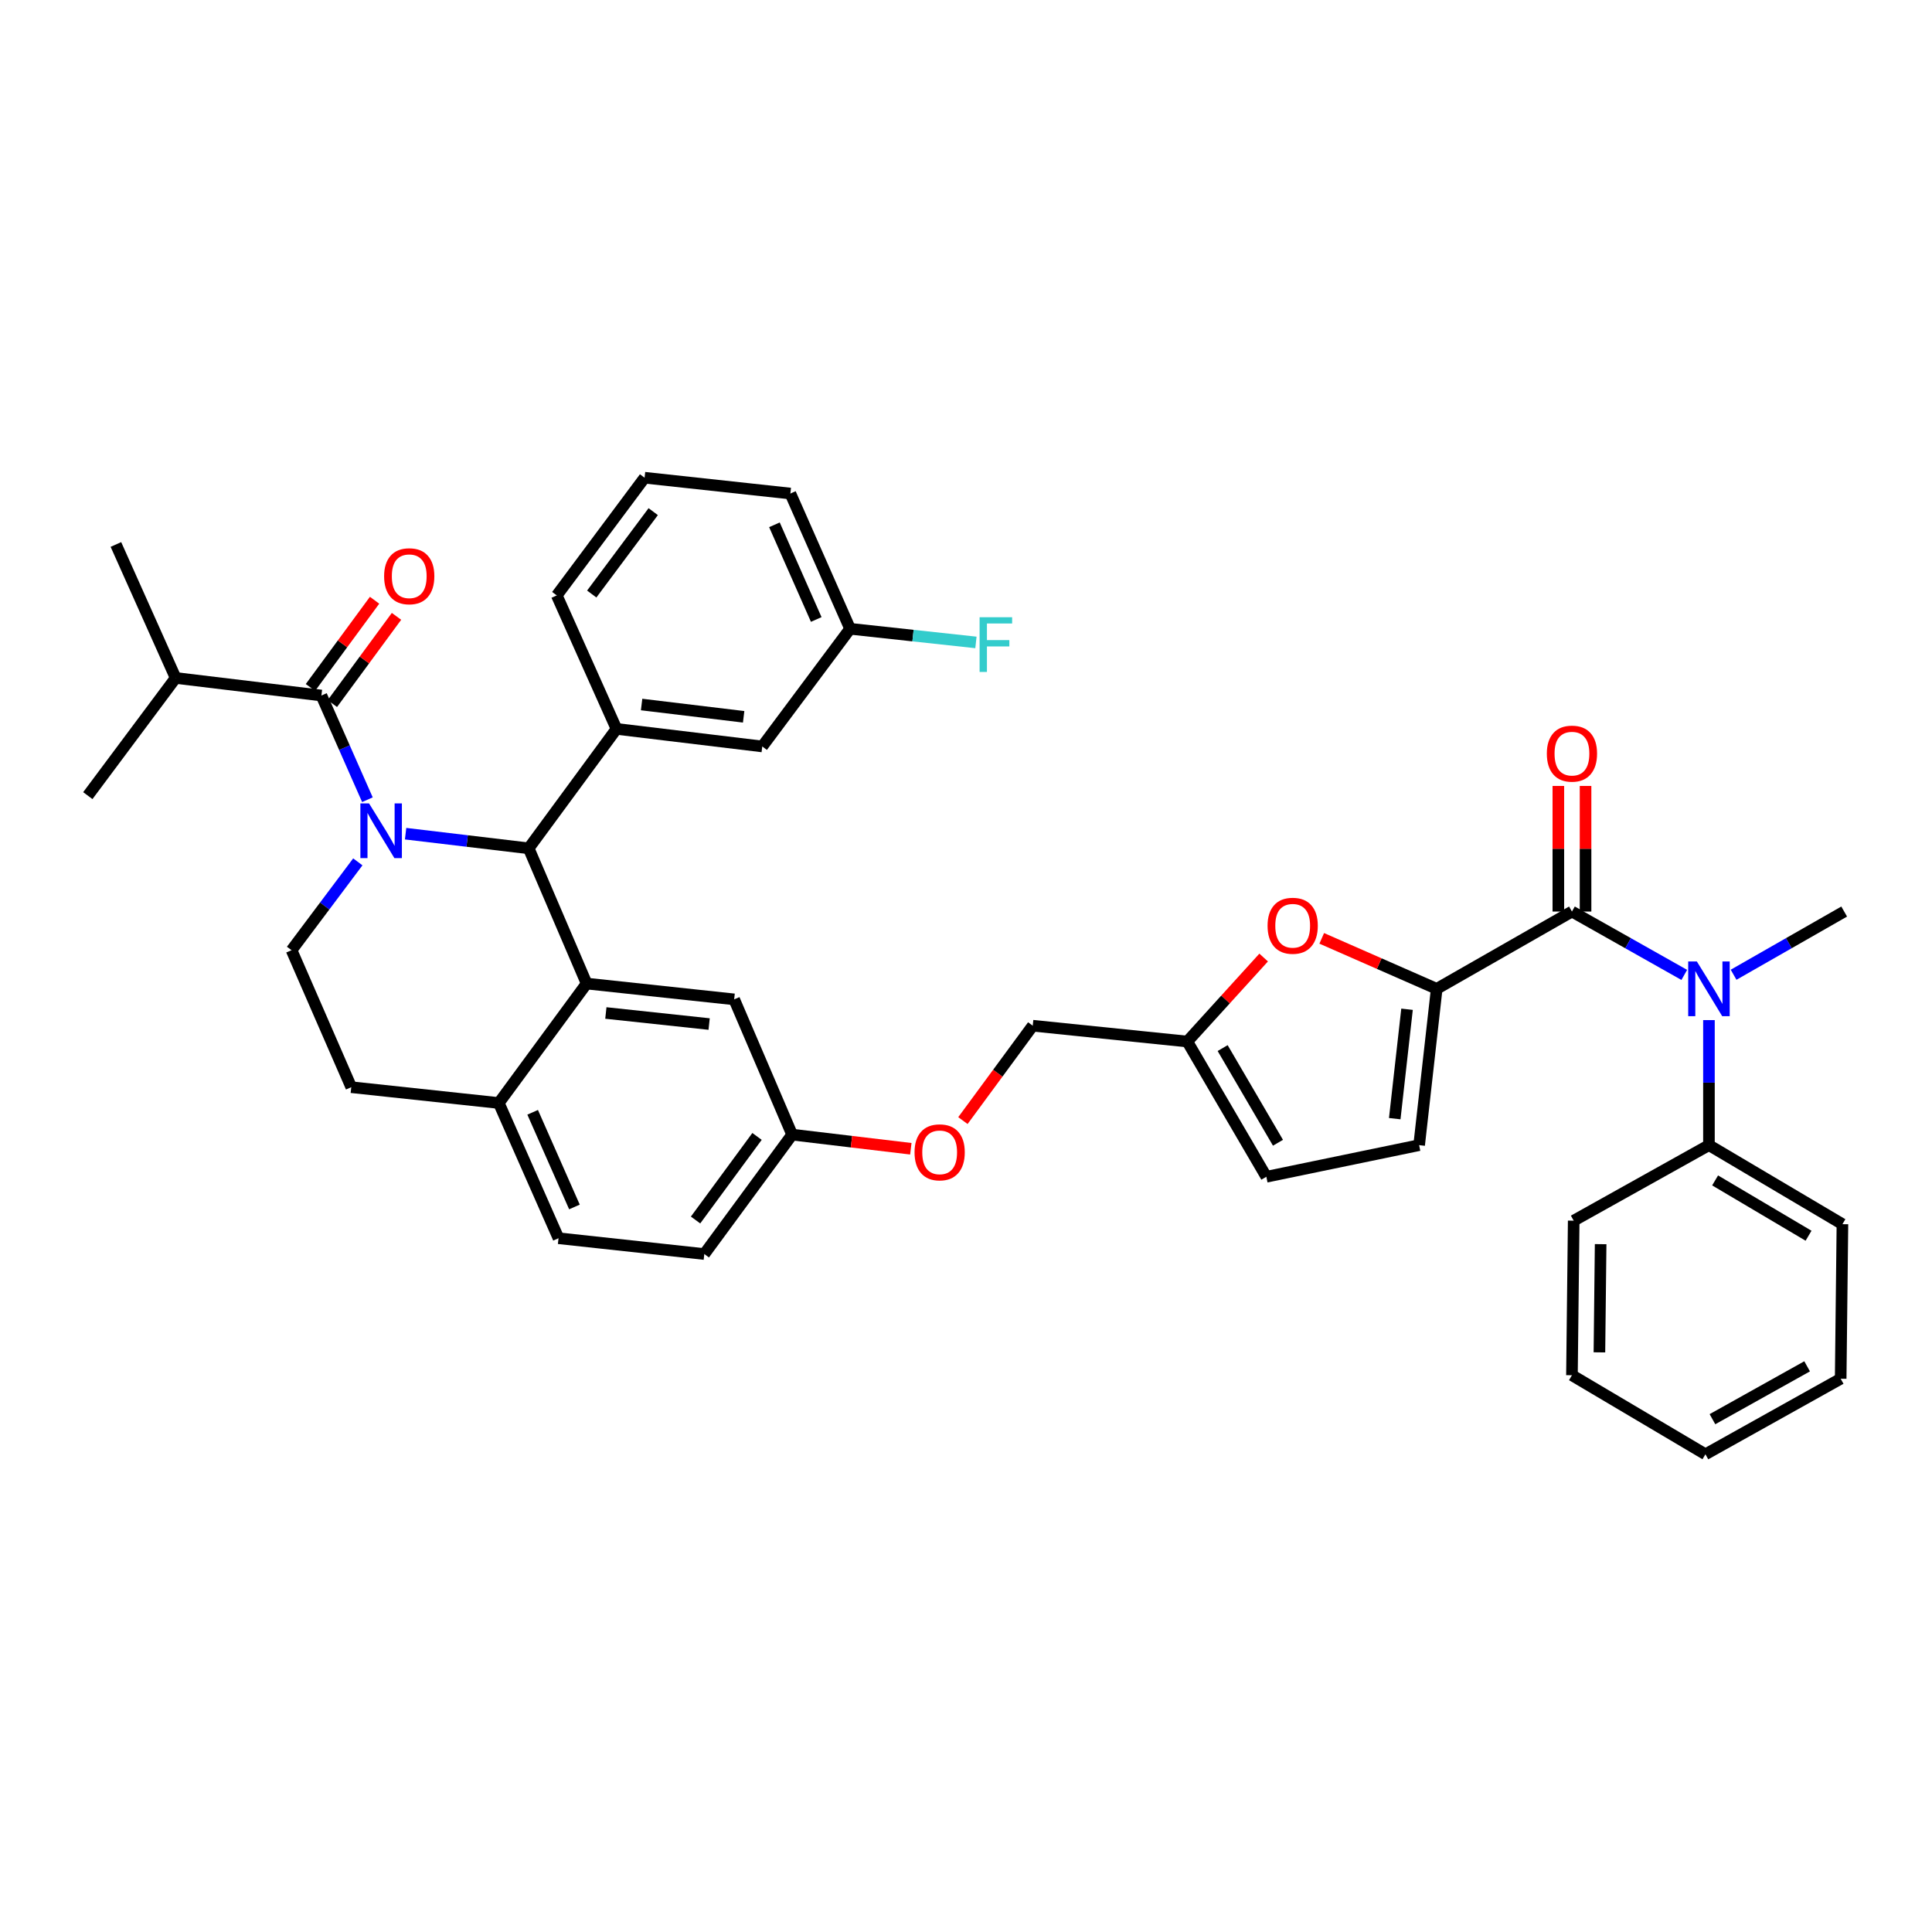 <?xml version='1.0' encoding='iso-8859-1'?>
<svg version='1.1' baseProfile='full'
              xmlns='http://www.w3.org/2000/svg'
                      xmlns:rdkit='http://www.rdkit.org/xml'
                      xmlns:xlink='http://www.w3.org/1999/xlink'
                  xml:space='preserve'
width='1000px' height='1000px' viewBox='0 0 1000 1000'>
<!-- END OF HEADER -->
<rect style='opacity:1.0;fill:#FFFFFF;stroke:none' width='1000' height='1000' x='0' y='0'> </rect>
<path class='bond-0' d='M 884.549,592.729 L 884.549,560.366' style='fill:none;fill-rule:evenodd;stroke:#000000;stroke-width:6px;stroke-linecap:butt;stroke-linejoin:miter;stroke-opacity:1' />
<path class='bond-0' d='M 884.549,560.366 L 884.549,528.003' style='fill:none;fill-rule:evenodd;stroke:#0000FF;stroke-width:6px;stroke-linecap:butt;stroke-linejoin:miter;stroke-opacity:1' />
<path class='bond-1' d='M 884.549,592.729 L 953.638,633.633' style='fill:none;fill-rule:evenodd;stroke:#000000;stroke-width:6px;stroke-linecap:butt;stroke-linejoin:miter;stroke-opacity:1' />
<path class='bond-1' d='M 887.739,610.981 L 936.101,639.613' style='fill:none;fill-rule:evenodd;stroke:#000000;stroke-width:6px;stroke-linecap:butt;stroke-linejoin:miter;stroke-opacity:1' />
<path class='bond-2' d='M 884.549,592.729 L 814.545,631.818' style='fill:none;fill-rule:evenodd;stroke:#000000;stroke-width:6px;stroke-linecap:butt;stroke-linejoin:miter;stroke-opacity:1' />
<path class='bond-3' d='M 813.638,471.815 L 842.706,488.214' style='fill:none;fill-rule:evenodd;stroke:#000000;stroke-width:6px;stroke-linecap:butt;stroke-linejoin:miter;stroke-opacity:1' />
<path class='bond-3' d='M 842.706,488.214 L 871.774,504.613' style='fill:none;fill-rule:evenodd;stroke:#0000FF;stroke-width:6px;stroke-linecap:butt;stroke-linejoin:miter;stroke-opacity:1' />
<path class='bond-4' d='M 820.678,471.815 L 820.678,439.31' style='fill:none;fill-rule:evenodd;stroke:#000000;stroke-width:6px;stroke-linecap:butt;stroke-linejoin:miter;stroke-opacity:1' />
<path class='bond-4' d='M 820.678,439.31 L 820.678,406.805' style='fill:none;fill-rule:evenodd;stroke:#FF0000;stroke-width:6px;stroke-linecap:butt;stroke-linejoin:miter;stroke-opacity:1' />
<path class='bond-4' d='M 806.597,471.815 L 806.597,439.31' style='fill:none;fill-rule:evenodd;stroke:#000000;stroke-width:6px;stroke-linecap:butt;stroke-linejoin:miter;stroke-opacity:1' />
<path class='bond-4' d='M 806.597,439.31 L 806.597,406.805' style='fill:none;fill-rule:evenodd;stroke:#FF0000;stroke-width:6px;stroke-linecap:butt;stroke-linejoin:miter;stroke-opacity:1' />
<path class='bond-5' d='M 813.638,471.815 L 743.634,511.82' style='fill:none;fill-rule:evenodd;stroke:#000000;stroke-width:6px;stroke-linecap:butt;stroke-linejoin:miter;stroke-opacity:1' />
<path class='bond-6' d='M 897.305,504.53 L 925.925,488.173' style='fill:none;fill-rule:evenodd;stroke:#0000FF;stroke-width:6px;stroke-linecap:butt;stroke-linejoin:miter;stroke-opacity:1' />
<path class='bond-6' d='M 925.925,488.173 L 954.545,471.815' style='fill:none;fill-rule:evenodd;stroke:#000000;stroke-width:6px;stroke-linecap:butt;stroke-linejoin:miter;stroke-opacity:1' />
<path class='bond-7' d='M 953.638,633.633 L 952.731,713.634' style='fill:none;fill-rule:evenodd;stroke:#000000;stroke-width:6px;stroke-linecap:butt;stroke-linejoin:miter;stroke-opacity:1' />
<path class='bond-8' d='M 364.545,649.09 L 410.001,587.276' style='fill:none;fill-rule:evenodd;stroke:#000000;stroke-width:6px;stroke-linecap:butt;stroke-linejoin:miter;stroke-opacity:1' />
<path class='bond-8' d='M 360.02,631.476 L 391.839,588.206' style='fill:none;fill-rule:evenodd;stroke:#000000;stroke-width:6px;stroke-linecap:butt;stroke-linejoin:miter;stroke-opacity:1' />
<path class='bond-9' d='M 364.545,649.09 L 289.088,640.908' style='fill:none;fill-rule:evenodd;stroke:#000000;stroke-width:6px;stroke-linecap:butt;stroke-linejoin:miter;stroke-opacity:1' />
<path class='bond-10' d='M 410.001,587.276 L 380.002,517.272' style='fill:none;fill-rule:evenodd;stroke:#000000;stroke-width:6px;stroke-linecap:butt;stroke-linejoin:miter;stroke-opacity:1' />
<path class='bond-11' d='M 410.001,587.276 L 440.722,590.933' style='fill:none;fill-rule:evenodd;stroke:#000000;stroke-width:6px;stroke-linecap:butt;stroke-linejoin:miter;stroke-opacity:1' />
<path class='bond-11' d='M 440.722,590.933 L 471.443,594.59' style='fill:none;fill-rule:evenodd;stroke:#FF0000;stroke-width:6px;stroke-linecap:butt;stroke-linejoin:miter;stroke-opacity:1' />
<path class='bond-12' d='M 380.002,517.272 L 303.638,509.09' style='fill:none;fill-rule:evenodd;stroke:#000000;stroke-width:6px;stroke-linecap:butt;stroke-linejoin:miter;stroke-opacity:1' />
<path class='bond-12' d='M 367.047,530.045 L 313.593,524.318' style='fill:none;fill-rule:evenodd;stroke:#000000;stroke-width:6px;stroke-linecap:butt;stroke-linejoin:miter;stroke-opacity:1' />
<path class='bond-13' d='M 289.088,640.908 L 258.181,570.912' style='fill:none;fill-rule:evenodd;stroke:#000000;stroke-width:6px;stroke-linecap:butt;stroke-linejoin:miter;stroke-opacity:1' />
<path class='bond-13' d='M 297.333,624.721 L 275.698,575.723' style='fill:none;fill-rule:evenodd;stroke:#000000;stroke-width:6px;stroke-linecap:butt;stroke-linejoin:miter;stroke-opacity:1' />
<path class='bond-14' d='M 258.181,570.912 L 303.638,509.09' style='fill:none;fill-rule:evenodd;stroke:#000000;stroke-width:6px;stroke-linecap:butt;stroke-linejoin:miter;stroke-opacity:1' />
<path class='bond-15' d='M 258.181,570.912 L 181.817,562.729' style='fill:none;fill-rule:evenodd;stroke:#000000;stroke-width:6px;stroke-linecap:butt;stroke-linejoin:miter;stroke-opacity:1' />
<path class='bond-16' d='M 303.638,509.09 L 273.639,439.094' style='fill:none;fill-rule:evenodd;stroke:#000000;stroke-width:6px;stroke-linecap:butt;stroke-linejoin:miter;stroke-opacity:1' />
<path class='bond-17' d='M 273.639,439.094 L 319.088,377.272' style='fill:none;fill-rule:evenodd;stroke:#000000;stroke-width:6px;stroke-linecap:butt;stroke-linejoin:miter;stroke-opacity:1' />
<path class='bond-18' d='M 273.639,439.094 L 241.788,435.302' style='fill:none;fill-rule:evenodd;stroke:#000000;stroke-width:6px;stroke-linecap:butt;stroke-linejoin:miter;stroke-opacity:1' />
<path class='bond-18' d='M 241.788,435.302 L 209.937,431.511' style='fill:none;fill-rule:evenodd;stroke:#0000FF;stroke-width:6px;stroke-linecap:butt;stroke-linejoin:miter;stroke-opacity:1' />
<path class='bond-19' d='M 185.205,446.095 L 168.058,468.957' style='fill:none;fill-rule:evenodd;stroke:#0000FF;stroke-width:6px;stroke-linecap:butt;stroke-linejoin:miter;stroke-opacity:1' />
<path class='bond-19' d='M 168.058,468.957 L 150.91,491.818' style='fill:none;fill-rule:evenodd;stroke:#000000;stroke-width:6px;stroke-linecap:butt;stroke-linejoin:miter;stroke-opacity:1' />
<path class='bond-20' d='M 190.177,413.931 L 178.268,386.965' style='fill:none;fill-rule:evenodd;stroke:#0000FF;stroke-width:6px;stroke-linecap:butt;stroke-linejoin:miter;stroke-opacity:1' />
<path class='bond-20' d='M 178.268,386.965 L 166.36,360' style='fill:none;fill-rule:evenodd;stroke:#000000;stroke-width:6px;stroke-linecap:butt;stroke-linejoin:miter;stroke-opacity:1' />
<path class='bond-21' d='M 150.91,491.818 L 181.817,562.729' style='fill:none;fill-rule:evenodd;stroke:#000000;stroke-width:6px;stroke-linecap:butt;stroke-linejoin:miter;stroke-opacity:1' />
<path class='bond-22' d='M 743.634,511.82 L 713.881,498.756' style='fill:none;fill-rule:evenodd;stroke:#000000;stroke-width:6px;stroke-linecap:butt;stroke-linejoin:miter;stroke-opacity:1' />
<path class='bond-22' d='M 713.881,498.756 L 684.128,485.692' style='fill:none;fill-rule:evenodd;stroke:#FF0000;stroke-width:6px;stroke-linecap:butt;stroke-linejoin:miter;stroke-opacity:1' />
<path class='bond-23' d='M 743.634,511.82 L 734.544,592.729' style='fill:none;fill-rule:evenodd;stroke:#000000;stroke-width:6px;stroke-linecap:butt;stroke-linejoin:miter;stroke-opacity:1' />
<path class='bond-23' d='M 728.278,522.384 L 721.915,579.02' style='fill:none;fill-rule:evenodd;stroke:#000000;stroke-width:6px;stroke-linecap:butt;stroke-linejoin:miter;stroke-opacity:1' />
<path class='bond-24' d='M 498.401,580.014 L 516.473,555.461' style='fill:none;fill-rule:evenodd;stroke:#FF0000;stroke-width:6px;stroke-linecap:butt;stroke-linejoin:miter;stroke-opacity:1' />
<path class='bond-24' d='M 516.473,555.461 L 534.544,530.907' style='fill:none;fill-rule:evenodd;stroke:#000000;stroke-width:6px;stroke-linecap:butt;stroke-linejoin:miter;stroke-opacity:1' />
<path class='bond-25' d='M 90.911,350.91 L 59.997,281.821' style='fill:none;fill-rule:evenodd;stroke:#000000;stroke-width:6px;stroke-linecap:butt;stroke-linejoin:miter;stroke-opacity:1' />
<path class='bond-26' d='M 90.911,350.91 L 45.455,411.816' style='fill:none;fill-rule:evenodd;stroke:#000000;stroke-width:6px;stroke-linecap:butt;stroke-linejoin:miter;stroke-opacity:1' />
<path class='bond-27' d='M 90.911,350.91 L 166.36,360' style='fill:none;fill-rule:evenodd;stroke:#000000;stroke-width:6px;stroke-linecap:butt;stroke-linejoin:miter;stroke-opacity:1' />
<path class='bond-28' d='M 172.032,364.17 L 188.629,341.599' style='fill:none;fill-rule:evenodd;stroke:#000000;stroke-width:6px;stroke-linecap:butt;stroke-linejoin:miter;stroke-opacity:1' />
<path class='bond-28' d='M 188.629,341.599 L 205.226,319.027' style='fill:none;fill-rule:evenodd;stroke:#FF0000;stroke-width:6px;stroke-linecap:butt;stroke-linejoin:miter;stroke-opacity:1' />
<path class='bond-28' d='M 160.688,355.829 L 177.285,333.257' style='fill:none;fill-rule:evenodd;stroke:#000000;stroke-width:6px;stroke-linecap:butt;stroke-linejoin:miter;stroke-opacity:1' />
<path class='bond-28' d='M 177.285,333.257 L 193.881,310.686' style='fill:none;fill-rule:evenodd;stroke:#FF0000;stroke-width:6px;stroke-linecap:butt;stroke-linejoin:miter;stroke-opacity:1' />
<path class='bond-29' d='M 319.088,377.272 L 394.544,386.362' style='fill:none;fill-rule:evenodd;stroke:#000000;stroke-width:6px;stroke-linecap:butt;stroke-linejoin:miter;stroke-opacity:1' />
<path class='bond-29' d='M 332.09,364.656 L 384.91,371.019' style='fill:none;fill-rule:evenodd;stroke:#000000;stroke-width:6px;stroke-linecap:butt;stroke-linejoin:miter;stroke-opacity:1' />
<path class='bond-30' d='M 319.088,377.272 L 288.181,308.183' style='fill:none;fill-rule:evenodd;stroke:#000000;stroke-width:6px;stroke-linecap:butt;stroke-linejoin:miter;stroke-opacity:1' />
<path class='bond-31' d='M 394.544,386.362 L 440.001,325.455' style='fill:none;fill-rule:evenodd;stroke:#000000;stroke-width:6px;stroke-linecap:butt;stroke-linejoin:miter;stroke-opacity:1' />
<path class='bond-32' d='M 440.001,325.455 L 472.57,328.987' style='fill:none;fill-rule:evenodd;stroke:#000000;stroke-width:6px;stroke-linecap:butt;stroke-linejoin:miter;stroke-opacity:1' />
<path class='bond-32' d='M 472.57,328.987 L 505.14,332.519' style='fill:none;fill-rule:evenodd;stroke:#33CCCC;stroke-width:6px;stroke-linecap:butt;stroke-linejoin:miter;stroke-opacity:1' />
<path class='bond-33' d='M 440.001,325.455 L 409.094,255.451' style='fill:none;fill-rule:evenodd;stroke:#000000;stroke-width:6px;stroke-linecap:butt;stroke-linejoin:miter;stroke-opacity:1' />
<path class='bond-33' d='M 422.484,320.642 L 400.849,271.639' style='fill:none;fill-rule:evenodd;stroke:#000000;stroke-width:6px;stroke-linecap:butt;stroke-linejoin:miter;stroke-opacity:1' />
<path class='bond-34' d='M 288.181,308.183 L 333.638,247.269' style='fill:none;fill-rule:evenodd;stroke:#000000;stroke-width:6px;stroke-linecap:butt;stroke-linejoin:miter;stroke-opacity:1' />
<path class='bond-34' d='M 306.284,307.467 L 338.104,264.827' style='fill:none;fill-rule:evenodd;stroke:#000000;stroke-width:6px;stroke-linecap:butt;stroke-linejoin:miter;stroke-opacity:1' />
<path class='bond-35' d='M 333.638,247.269 L 409.094,255.451' style='fill:none;fill-rule:evenodd;stroke:#000000;stroke-width:6px;stroke-linecap:butt;stroke-linejoin:miter;stroke-opacity:1' />
<path class='bond-36' d='M 654.065,495.62 L 634.305,517.354' style='fill:none;fill-rule:evenodd;stroke:#FF0000;stroke-width:6px;stroke-linecap:butt;stroke-linejoin:miter;stroke-opacity:1' />
<path class='bond-36' d='M 634.305,517.354 L 614.546,539.089' style='fill:none;fill-rule:evenodd;stroke:#000000;stroke-width:6px;stroke-linecap:butt;stroke-linejoin:miter;stroke-opacity:1' />
<path class='bond-37' d='M 614.546,539.089 L 655.458,609.093' style='fill:none;fill-rule:evenodd;stroke:#000000;stroke-width:6px;stroke-linecap:butt;stroke-linejoin:miter;stroke-opacity:1' />
<path class='bond-37' d='M 632.839,542.485 L 661.478,591.488' style='fill:none;fill-rule:evenodd;stroke:#000000;stroke-width:6px;stroke-linecap:butt;stroke-linejoin:miter;stroke-opacity:1' />
<path class='bond-38' d='M 614.546,539.089 L 534.544,530.907' style='fill:none;fill-rule:evenodd;stroke:#000000;stroke-width:6px;stroke-linecap:butt;stroke-linejoin:miter;stroke-opacity:1' />
<path class='bond-39' d='M 655.458,609.093 L 734.544,592.729' style='fill:none;fill-rule:evenodd;stroke:#000000;stroke-width:6px;stroke-linecap:butt;stroke-linejoin:miter;stroke-opacity:1' />
<path class='bond-40' d='M 814.545,631.818 L 813.638,711.819' style='fill:none;fill-rule:evenodd;stroke:#000000;stroke-width:6px;stroke-linecap:butt;stroke-linejoin:miter;stroke-opacity:1' />
<path class='bond-40' d='M 828.489,643.978 L 827.854,699.979' style='fill:none;fill-rule:evenodd;stroke:#000000;stroke-width:6px;stroke-linecap:butt;stroke-linejoin:miter;stroke-opacity:1' />
<path class='bond-41' d='M 952.731,713.634 L 882.727,752.731' style='fill:none;fill-rule:evenodd;stroke:#000000;stroke-width:6px;stroke-linecap:butt;stroke-linejoin:miter;stroke-opacity:1' />
<path class='bond-41' d='M 935.364,707.205 L 886.361,734.573' style='fill:none;fill-rule:evenodd;stroke:#000000;stroke-width:6px;stroke-linecap:butt;stroke-linejoin:miter;stroke-opacity:1' />
<path class='bond-42' d='M 813.638,711.819 L 882.727,752.731' style='fill:none;fill-rule:evenodd;stroke:#000000;stroke-width:6px;stroke-linecap:butt;stroke-linejoin:miter;stroke-opacity:1' />
<path  class='atom-2' d='M 878.289 497.66
L 887.569 512.66
Q 888.489 514.14, 889.969 516.82
Q 891.449 519.5, 891.529 519.66
L 891.529 497.66
L 895.289 497.66
L 895.289 525.98
L 891.409 525.98
L 881.449 509.58
Q 880.289 507.66, 879.049 505.46
Q 877.849 503.26, 877.489 502.58
L 877.489 525.98
L 873.809 525.98
L 873.809 497.66
L 878.289 497.66
' fill='#0000FF'/>
<path  class='atom-3' d='M 800.638 390.079
Q 800.638 383.279, 803.998 379.479
Q 807.358 375.679, 813.638 375.679
Q 819.918 375.679, 823.278 379.479
Q 826.638 383.279, 826.638 390.079
Q 826.638 396.959, 823.238 400.879
Q 819.838 404.759, 813.638 404.759
Q 807.398 404.759, 803.998 400.879
Q 800.638 396.999, 800.638 390.079
M 813.638 401.559
Q 817.958 401.559, 820.278 398.679
Q 822.638 395.759, 822.638 390.079
Q 822.638 384.519, 820.278 381.719
Q 817.958 378.879, 813.638 378.879
Q 809.318 378.879, 806.958 381.679
Q 804.638 384.479, 804.638 390.079
Q 804.638 395.799, 806.958 398.679
Q 809.318 401.559, 813.638 401.559
' fill='#FF0000'/>
<path  class='atom-12' d='M 191.015 415.844
L 200.295 430.844
Q 201.215 432.324, 202.695 435.004
Q 204.175 437.684, 204.255 437.844
L 204.255 415.844
L 208.015 415.844
L 208.015 444.164
L 204.135 444.164
L 194.175 427.764
Q 193.015 425.844, 191.775 423.644
Q 190.575 421.444, 190.215 420.764
L 190.215 444.164
L 186.535 444.164
L 186.535 415.844
L 191.015 415.844
' fill='#0000FF'/>
<path  class='atom-16' d='M 473.365 596.446
Q 473.365 589.646, 476.725 585.846
Q 480.085 582.046, 486.365 582.046
Q 492.645 582.046, 496.005 585.846
Q 499.365 589.646, 499.365 596.446
Q 499.365 603.326, 495.965 607.246
Q 492.565 611.126, 486.365 611.126
Q 480.125 611.126, 476.725 607.246
Q 473.365 603.366, 473.365 596.446
M 486.365 607.926
Q 490.685 607.926, 493.005 605.046
Q 495.365 602.126, 495.365 596.446
Q 495.365 590.886, 493.005 588.086
Q 490.685 585.246, 486.365 585.246
Q 482.045 585.246, 479.685 588.046
Q 477.365 590.846, 477.365 596.446
Q 477.365 602.166, 479.685 605.046
Q 482.045 607.926, 486.365 607.926
' fill='#FF0000'/>
<path  class='atom-19' d='M 198.817 298.258
Q 198.817 291.458, 202.177 287.658
Q 205.537 283.858, 211.817 283.858
Q 218.097 283.858, 221.457 287.658
Q 224.817 291.458, 224.817 298.258
Q 224.817 305.138, 221.417 309.058
Q 218.017 312.938, 211.817 312.938
Q 205.577 312.938, 202.177 309.058
Q 198.817 305.178, 198.817 298.258
M 211.817 309.738
Q 216.137 309.738, 218.457 306.858
Q 220.817 303.938, 220.817 298.258
Q 220.817 292.698, 218.457 289.898
Q 216.137 287.058, 211.817 287.058
Q 207.497 287.058, 205.137 289.858
Q 202.817 292.658, 202.817 298.258
Q 202.817 303.978, 205.137 306.858
Q 207.497 309.738, 211.817 309.738
' fill='#FF0000'/>
<path  class='atom-24' d='M 507.037 319.478
L 523.877 319.478
L 523.877 322.718
L 510.837 322.718
L 510.837 331.318
L 522.437 331.318
L 522.437 334.598
L 510.837 334.598
L 510.837 347.798
L 507.037 347.798
L 507.037 319.478
' fill='#33CCCC'/>
<path  class='atom-29' d='M 656.092 479.17
Q 656.092 472.37, 659.452 468.57
Q 662.812 464.77, 669.092 464.77
Q 675.372 464.77, 678.732 468.57
Q 682.092 472.37, 682.092 479.17
Q 682.092 486.05, 678.692 489.97
Q 675.292 493.85, 669.092 493.85
Q 662.852 493.85, 659.452 489.97
Q 656.092 486.09, 656.092 479.17
M 669.092 490.65
Q 673.412 490.65, 675.732 487.77
Q 678.092 484.85, 678.092 479.17
Q 678.092 473.61, 675.732 470.81
Q 673.412 467.97, 669.092 467.97
Q 664.772 467.97, 662.412 470.77
Q 660.092 473.57, 660.092 479.17
Q 660.092 484.89, 662.412 487.77
Q 664.772 490.65, 669.092 490.65
' fill='#FF0000'/>
</svg>
